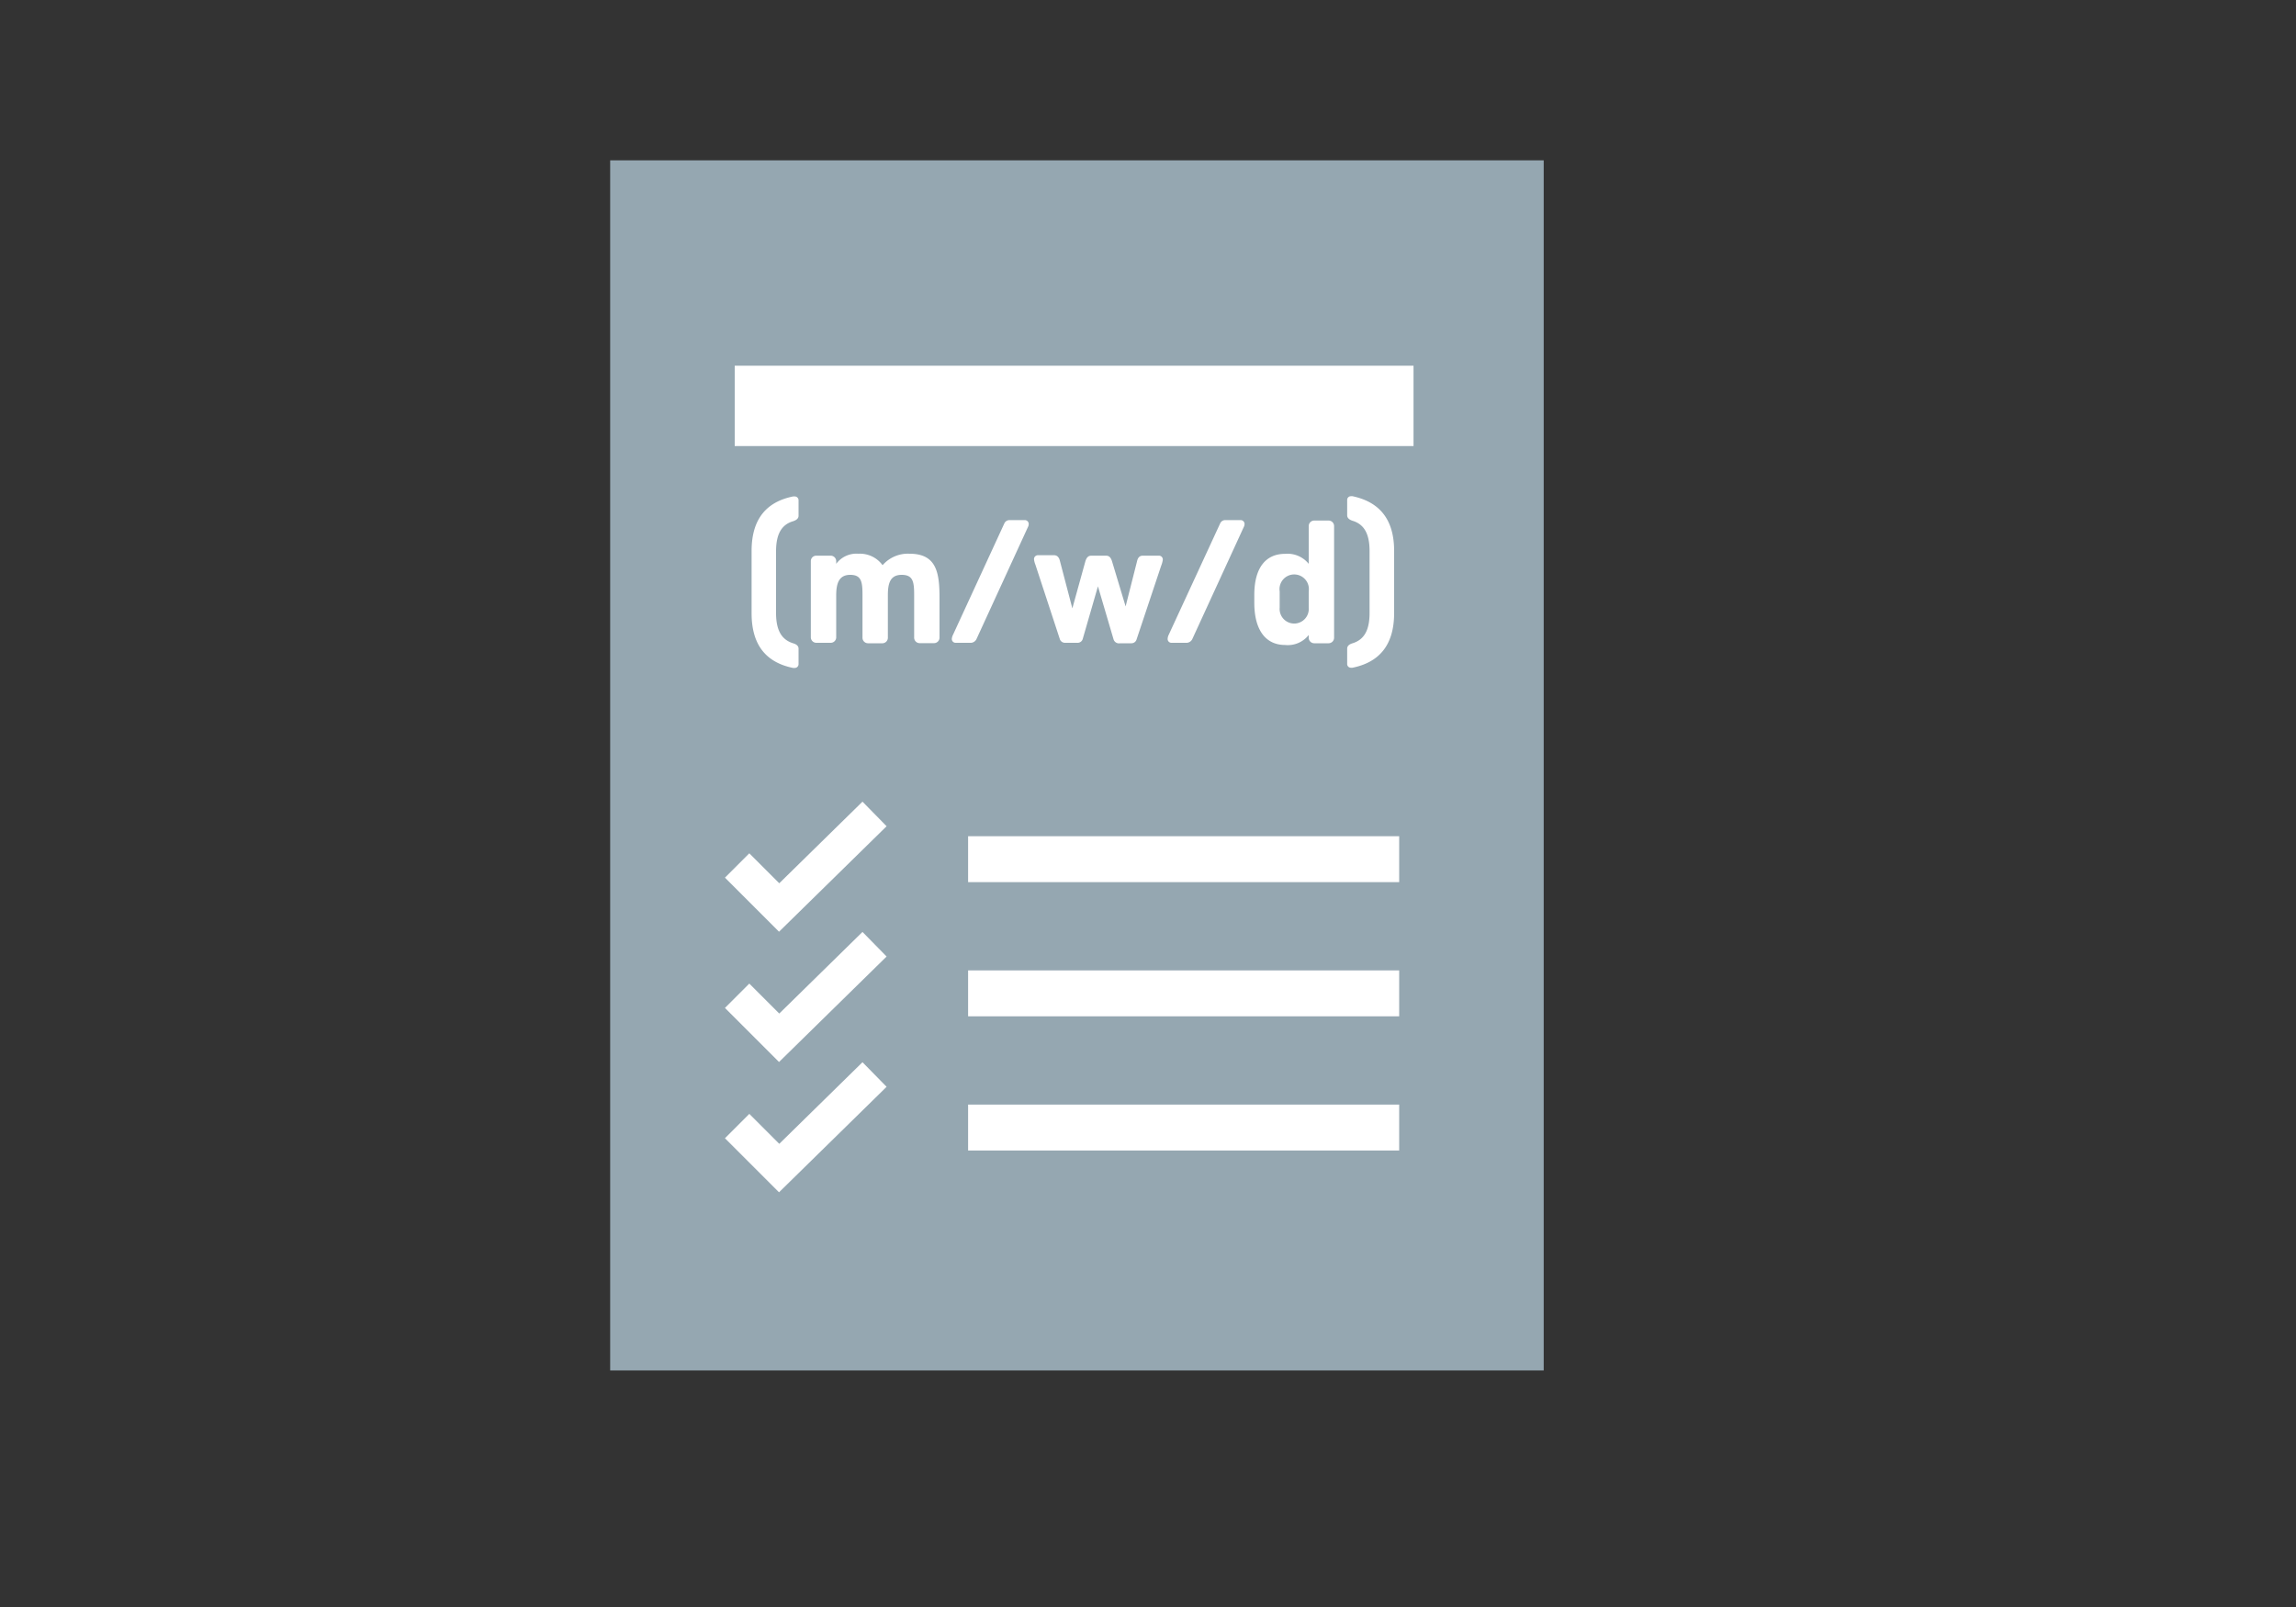 <svg id="Ebene_1" data-name="Ebene 1" xmlns="http://www.w3.org/2000/svg" viewBox="0 0 200 140"><rect x="0" y="0" width="200" height="140" fill="#333333" stroke="none"/><defs><style>.cls-1{fill:#95a7b1;stroke:#95a7b1;stroke-width:2px;}.cls-1,.cls-2,.cls-3,.cls-4{stroke-miterlimit:10;}.cls-2{fill:#002c50;stroke-width:7px;}.cls-2,.cls-3,.cls-4{stroke:#fff;}.cls-3,.cls-4{fill:none;}.cls-3{stroke-width:4px;}.cls-4{stroke-width:3px;}.cls-5{fill:#fff;}</style></defs><rect class="cls-1" x="42.1" y="27.02" width="103.42" height="79.32" transform="translate(160.49 -27.13) rotate(90)"/><line class="cls-2" x1="64" y1="35.36" x2="123.13" y2="35.36"/><line class="cls-3" x1="84.33" y1="98.23" x2="121.88" y2="98.23"/><line class="cls-3" x1="84.33" y1="86.54" x2="121.88" y2="86.54"/><line class="cls-3" x1="84.33" y1="74.85" x2="121.88" y2="74.85"/><polyline class="cls-4" points="64.21 75.4 67.87 79.06 76.18 70.91"/><polyline class="cls-4" points="64.21 86.75 67.87 90.41 76.18 82.26"/><polyline class="cls-4" points="64.21 98.1 67.87 101.76 76.18 93.61"/><path class="cls-5" d="M69.08,43.25l.14,0a.33.33,0,0,1,.34.34v1.34c0,.23-.17.38-.48.48-1,.3-1.48,1.11-1.48,2.63V53.4c0,1.52.49,2.33,1.48,2.64.31.09.48.24.48.47v1.34a.33.33,0,0,1-.34.34l-.14,0c-2.24-.46-3.61-1.88-3.61-4.77V48C65.47,45.13,66.84,43.71,69.08,43.25Z"/><path class="cls-5" d="M72.37,56H71.1a.48.48,0,0,1-.47-.48V48.88a.47.47,0,0,1,.47-.47h1.27a.48.48,0,0,1,.47.47v.24a2.2,2.2,0,0,1,1.94-.88,2.44,2.44,0,0,1,2.1,1,2.92,2.92,0,0,1,2.35-1c2.35,0,2.61,1.65,2.61,3.85v3.46a.48.48,0,0,1-.47.48H80.1a.48.48,0,0,1-.47-.48V51.85c0-1.16-.09-1.77-1.09-1.77s-1.2.74-1.2,1.77v3.71a.48.48,0,0,1-.46.48H75.6a.48.48,0,0,1-.47-.48V51.85c0-1.16-.09-1.77-1.07-1.77s-1.22.74-1.22,1.79v3.69A.48.48,0,0,1,72.37,56Z"/><path class="cls-5" d="M83.26,56a.33.33,0,0,1-.35-.34,1,1,0,0,1,.11-.37l4.47-9.7a.49.49,0,0,1,.44-.28h1.34a.34.34,0,0,1,.34.36.64.64,0,0,1-.08.27l-4.45,9.69a.58.58,0,0,1-.48.37Z"/><path class="cls-5" d="M93.9,56H92.78a.47.47,0,0,1-.46-.32l-2.13-6.49a1.76,1.76,0,0,1-.12-.47.34.34,0,0,1,.35-.35h1.4c.26,0,.43.18.5.47L93.41,53l1.14-4.12c.08-.24.2-.47.51-.47h1.29c.26,0,.41.16.51.47l1.19,3.95,1-3.95c.07-.32.24-.47.49-.47h1.41a.33.33,0,0,1,.34.35,2.12,2.12,0,0,1-.14.52L99,55.72a.46.46,0,0,1-.44.32h-1A.49.49,0,0,1,97,55.7l-1.36-4.62-1.33,4.6A.46.46,0,0,1,93.9,56Z"/><path class="cls-5" d="M102.06,56a.33.33,0,0,1-.35-.34.93.93,0,0,1,.1-.37l4.48-9.7a.48.48,0,0,1,.44-.28h1.34a.34.34,0,0,1,.34.36.64.64,0,0,1-.08.27l-4.45,9.69a.58.58,0,0,1-.48.37Z"/><path class="cls-5" d="M114,55.32a2.32,2.32,0,0,1-2.06.87c-1.65,0-2.68-1.25-2.68-3.68v-.69c0-2.36,1-3.57,2.68-3.57a2.37,2.37,0,0,1,2.06.87V45.83a.48.48,0,0,1,.47-.48h1.27a.48.48,0,0,1,.47.48v9.73a.48.48,0,0,1-.47.48h-1.27a.48.48,0,0,1-.47-.48Zm0-3.8a1.28,1.28,0,1,0-2.53,0v1.42a1.27,1.27,0,1,0,2.53,0Z"/><path class="cls-5" d="M121.44,48V53.4c0,2.89-1.38,4.31-3.62,4.77a.42.42,0,0,1-.14,0,.32.32,0,0,1-.33-.34V56.51c0-.23.17-.38.47-.47,1-.31,1.48-1.12,1.48-2.64V48c0-1.52-.49-2.33-1.48-2.63-.3-.1-.47-.25-.47-.48V43.57a.32.32,0,0,1,.33-.34.53.53,0,0,1,.14,0C120.06,43.71,121.44,45.13,121.44,48Z"/></svg>